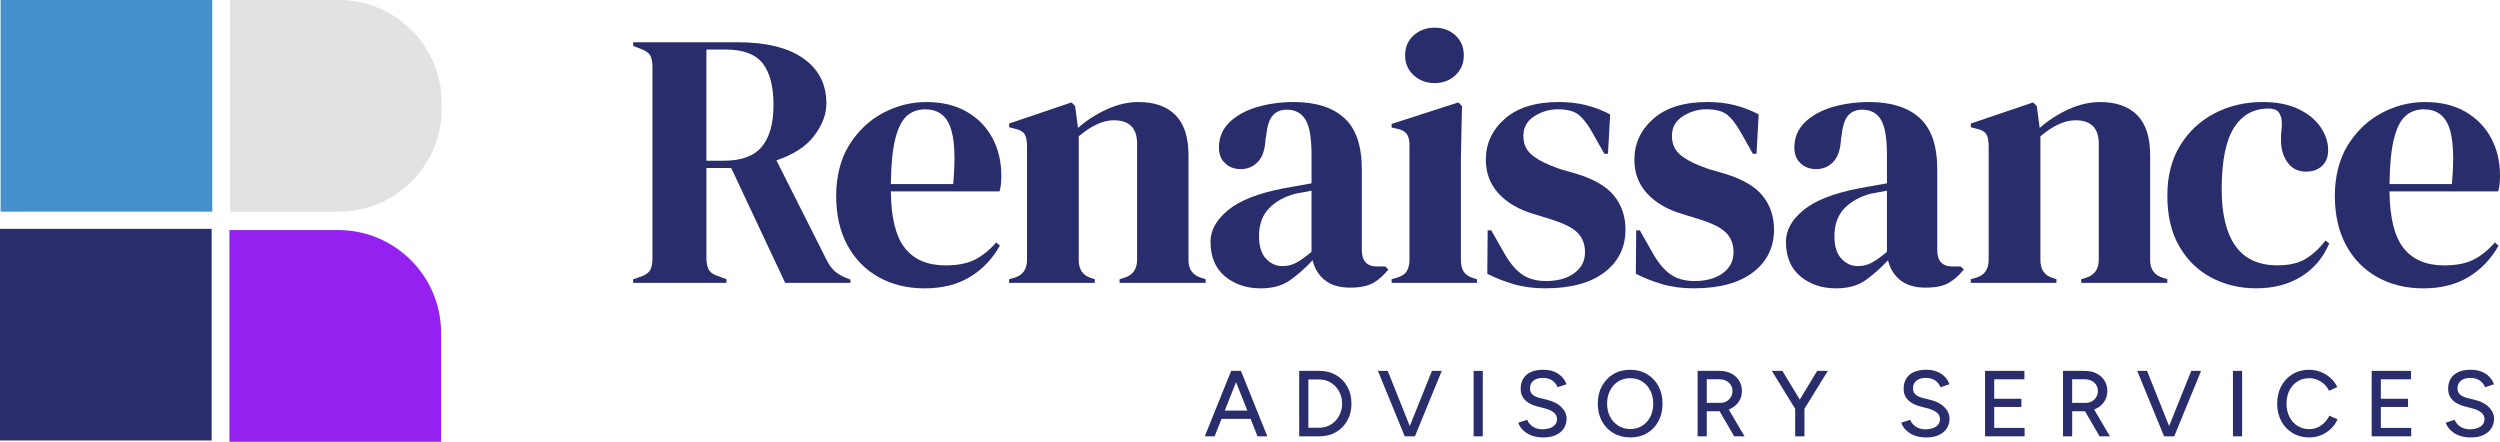 <?xml version="1.0" encoding="UTF-8"?>
<svg id="Layer_2" data-name="Layer 2" xmlns="http://www.w3.org/2000/svg" viewBox="0 0 2421.5 427.86">
  <defs>
    <style>
      .cls-1 {
        fill: #9421f0;
      }

      .cls-2 {
        fill: #292d6b;
      }

      .cls-3 {
        fill: #e3e2e2;
      }

      .cls-4 {
        fill: #4590cd;
      }
    </style>
  </defs>
  <g id="Layer_1-2" data-name="Layer 1">
    <g>
      <rect class="cls-4" x=".61" width="205.01" height="205.01"/>
      <path class="cls-1" d="M327.53,222.84h-105.29v205.01h205.01v-105.3c0-55.07-44.65-99.72-99.72-99.72"/>
      <path class="cls-3" d="M328.13,0h-105.29v205.01h105.29c55.08,0,99.72-44.65,99.72-99.72v-5.57C427.86,44.65,383.21,0,328.13,0"/>
      <rect class="cls-2" y="221.64" width="205.01" height="205.01"/>
      <path class="cls-2" d="M684.24,155.68h16.94c16.95,0,29.2-4.52,36.73-13.59,7.53-9.06,11.3-22.54,11.3-40.43s-3.53-31.6-10.6-40.43c-7.06-8.83-18.95-13.24-35.67-13.24h-18.71v107.7ZM613.25,273.99v-3.53l7.42-2.47c4.71-1.65,7.77-3.83,9.18-6.54,1.42-2.7,2.12-6.53,2.12-11.47V65.28c0-4.7-.65-8.41-1.94-11.13-1.3-2.7-4.18-4.88-8.65-6.53l-8.12-3.18v-3.53h101c27.78,0,49.09,5.24,63.93,15.72,14.83,10.48,22.24,25.01,22.24,43.61,0,10.37-3.88,20.72-11.65,31.08-7.77,10.37-20.01,18.36-36.72,24.02l49.09,97.46c2.12,4.01,4.52,7.24,7.23,9.72,2.71,2.47,6.3,4.65,10.77,6.53l4.59,1.76v3.18h-63.21l-52.27-111.24h-24.01v87.23c0,4.47.7,8.12,2.12,10.94,1.41,2.83,4.35,4.94,8.83,6.36l8.48,3.17v3.53h-90.41Z"/>
      <path class="cls-2" d="M896.07,105.9c-6.83,0-12.66,2.06-17.48,6.18-4.83,4.12-8.6,11.42-11.3,21.89-2.71,10.48-4.18,25.25-4.42,44.32h60.39c2.35-25.66,1.41-44.14-2.83-55.44-4.24-11.3-12.36-16.95-24.36-16.95M897.13,98.83c15.3,0,28.37,3.12,39.2,9.36,10.83,6.24,19.13,14.72,24.9,25.43,5.77,10.72,8.65,22.9,8.65,36.55,0,2.6-.12,5.24-.35,7.95-.24,2.71-.71,5.12-1.42,7.24h-105.24c.24,25.43,4.77,43.74,13.6,54.91,8.83,11.19,21.95,16.78,39.38,16.78,11.77,0,21.3-1.88,28.6-5.65,7.3-3.76,14.13-9.3,20.49-16.59l3.53,3.17c-7.3,12.95-17.01,23.08-29.13,30.37-12.13,7.3-26.66,10.95-43.61,10.95s-31.56-3.59-44.5-10.77c-12.95-7.18-23.07-17.48-30.37-30.9-7.3-13.42-10.95-29.43-10.95-48.03s4.24-35.73,12.72-49.27c8.47-13.53,19.36-23.84,32.66-30.9,13.3-7.06,27.25-10.6,41.85-10.6"/>
      <path class="cls-2" d="M977.44,273.99v-3.53l4.94-1.41c8.24-2.35,12.36-8.12,12.36-17.3v-110.53c0-5.18-.83-9.01-2.47-11.48-1.65-2.47-4.83-4.18-9.53-5.12l-5.3-1.42v-3.53l60.39-20.48,3.53,3.53,2.82,21.19c8.24-7.29,17.53-13.3,27.9-18.01,10.35-4.71,20.59-7.06,30.72-7.06,15.54,0,27.48,4.24,35.85,12.71,8.35,8.48,12.53,21.43,12.53,38.85v101.7c0,9.18,4.47,14.95,13.42,17.3l3.18,1.06v3.53h-83.34v-3.53l4.58-1.41c8.24-2.59,12.37-8.35,12.37-17.3v-112.65c0-15.06-7.54-22.6-22.6-22.6-10.37,0-21.66,5.18-33.9,15.54v120.07c0,9.18,4.12,14.95,12.36,17.3l3.18,1.06v3.53h-82.99Z"/>
      <path class="cls-2" d="M1242.44,257.74c4.71,0,9.13-1.11,13.24-3.35,4.12-2.24,9-5.7,14.65-10.42v-59.32c-2.35.47-4.71.94-7.06,1.41-2.35.47-5.07.94-8.12,1.42-10.83,2.82-19.48,7.59-25.96,14.3-6.48,6.71-9.71,15.71-9.71,27.01,0,9.66,2.24,16.9,6.71,21.72,4.47,4.83,9.89,7.23,16.24,7.23M1220.9,279.28c-13.66,0-25.14-3.88-34.43-11.65-9.3-7.77-13.95-18.95-13.95-33.55,0-11.06,5.65-21.24,16.95-30.55,11.3-9.3,29.08-16.3,53.32-21.01,3.76-.71,8-1.47,12.72-2.3,4.7-.82,9.65-1.7,14.83-2.65v-27.9c0-16-1.94-27.25-5.83-33.73-3.88-6.47-9.95-9.71-18.18-9.71-5.65,0-10.12,1.83-13.42,5.47-3.3,3.65-5.42,9.95-6.35,18.9l-.71,3.88c-.48,10.12-2.95,17.54-7.42,22.25-4.48,4.71-10.01,7.07-16.6,7.07-6.12,0-11.19-1.88-15.18-5.65-4.01-3.76-6.01-8.83-6.01-15.18,0-9.65,3.36-17.77,10.06-24.36,6.71-6.59,15.6-11.53,26.66-14.84,11.07-3.29,23.07-4.94,36.02-4.94,20.95,0,37.14,5.12,48.56,15.36,11.42,10.24,17.13,26.9,17.13,49.97v78.05c0,10.59,4.94,15.89,14.83,15.89h7.77l3.18,2.83c-4.48,5.65-9.36,10.01-14.65,13.06-5.3,3.06-12.78,4.6-22.42,4.6-10.37,0-18.54-2.42-24.55-7.24-6-4.83-9.95-11.24-11.83-19.25-7.06,7.54-14.31,13.95-21.72,19.25-7.42,5.29-17.01,7.94-28.78,7.94"/>
      <path class="cls-2" d="M1389.59,80.47c-8.01,0-14.77-2.52-20.3-7.59-5.54-5.06-8.3-11.47-8.3-19.24s2.76-14.48,8.3-19.42c5.53-4.94,12.29-7.42,20.3-7.42s14.71,2.48,20.13,7.42c5.41,4.94,8.12,11.42,8.12,19.42s-2.71,14.18-8.12,19.24c-5.42,5.07-12.13,7.59-20.13,7.59M1347.93,273.99v-3.53l4.94-1.41c4.71-1.41,7.95-3.53,9.71-6.36,1.76-2.82,2.65-6.58,2.65-11.3v-110.54c0-4.94-.88-8.65-2.65-11.12-1.76-2.47-5-4.18-9.71-5.12l-4.94-1.06v-3.53l64.62-20.84,3.53,3.53-1.06,50.15v98.88c0,4.71.88,8.48,2.65,11.3,1.76,2.82,4.88,4.94,9.36,6.35l3.53,1.06v3.53h-82.63Z"/>
      <path class="cls-2" d="M1497.1,279.28c-11.54,0-21.89-1.36-31.08-4.06-9.18-2.71-17.66-6.06-25.43-10.06l.35-42.03h3.53l12.01,21.19c5.18,9.42,10.89,16.42,17.13,21.01,6.23,4.59,14.18,6.88,23.83,6.88,11.3,0,20.42-2.52,27.37-7.59,6.94-5.06,10.42-11.83,10.42-20.31,0-7.77-2.47-14.13-7.42-19.07-4.94-4.94-14.13-9.41-27.54-13.42l-14.83-4.59c-14.36-4.24-25.66-10.83-33.9-19.77-8.25-8.95-12.36-19.89-12.36-32.85,0-15.54,6.12-28.72,18.36-39.55,12.24-10.83,29.78-16.25,52.62-16.25,9.18,0,17.83,1,25.96,3,8.12,2.01,15.95,5.01,23.49,9.01l-2.12,38.14h-3.53l-12.36-21.9c-4.48-7.77-8.89-13.24-13.24-16.42-4.36-3.18-10.9-4.77-19.6-4.77-8.01,0-15.54,2.24-22.61,6.71-7.06,4.47-10.59,10.83-10.59,19.07s3,14.36,9,19.07c6.01,4.71,14.88,9.07,26.66,13.07l15.89,4.59c16.95,5.18,29.07,12.31,36.38,21.37,7.3,9.06,10.95,19.95,10.95,32.66,0,17.19-6.77,30.97-20.31,41.32-13.54,10.35-32.55,15.53-57.03,15.53"/>
      <path class="cls-2" d="M1640.98,279.28c-11.54,0-21.89-1.36-31.08-4.06-9.18-2.71-17.66-6.06-25.43-10.06l.35-42.03h3.53l12.01,21.19c5.18,9.42,10.89,16.42,17.13,21.01,6.23,4.59,14.18,6.88,23.83,6.88,11.3,0,20.42-2.52,27.37-7.59,6.94-5.06,10.42-11.83,10.42-20.31,0-7.77-2.48-14.13-7.42-19.07-4.94-4.94-14.12-9.41-27.54-13.42l-14.83-4.59c-14.36-4.24-25.66-10.83-33.9-19.77-8.25-8.95-12.36-19.89-12.36-32.85,0-15.54,6.12-28.72,18.36-39.55,12.24-10.83,29.78-16.25,52.62-16.25,9.18,0,17.83,1,25.96,3,8.12,2.01,15.95,5.01,23.49,9.01l-2.12,38.14h-3.53l-12.36-21.9c-4.48-7.77-8.89-13.24-13.24-16.42-4.36-3.18-10.89-4.77-19.6-4.77-8.01,0-15.54,2.24-22.61,6.71-7.06,4.47-10.59,10.83-10.59,19.07s3,14.36,9,19.07c6.01,4.71,14.88,9.07,26.66,13.07l15.89,4.59c16.95,5.18,29.07,12.31,36.38,21.37,7.3,9.06,10.95,19.95,10.95,32.66,0,17.19-6.77,30.97-20.31,41.32-13.54,10.35-32.55,15.53-57.03,15.53"/>
      <path class="cls-2" d="M1799.79,257.74c4.71,0,9.13-1.11,13.24-3.35,4.12-2.24,9-5.7,14.65-10.42v-59.32c-2.35.47-4.71.94-7.06,1.41-2.35.47-5.07.94-8.12,1.42-10.84,2.82-19.49,7.59-25.96,14.3-6.48,6.71-9.71,15.71-9.71,27.01,0,9.66,2.24,16.9,6.71,21.72,4.47,4.83,9.89,7.23,16.24,7.23M1778.25,279.28c-13.66,0-25.14-3.88-34.43-11.65-9.3-7.77-13.95-18.95-13.95-33.55,0-11.06,5.65-21.24,16.95-30.55,11.3-9.3,29.08-16.3,53.32-21.01,3.76-.71,8.01-1.47,12.72-2.3,4.7-.82,9.65-1.7,14.83-2.65v-27.9c0-16-1.94-27.25-5.83-33.73-3.88-6.47-9.95-9.71-18.18-9.71-5.65,0-10.12,1.83-13.42,5.47-3.3,3.65-5.42,9.95-6.35,18.9l-.71,3.88c-.48,10.12-2.95,17.54-7.42,22.25-4.48,4.71-10.01,7.07-16.6,7.07-6.12,0-11.18-1.88-15.18-5.65-4.01-3.76-6.01-8.83-6.01-15.18,0-9.65,3.36-17.77,10.07-24.36,6.71-6.59,15.59-11.53,26.66-14.84,11.07-3.29,23.07-4.94,36.02-4.94,20.95,0,37.14,5.12,48.56,15.36,11.42,10.24,17.13,26.9,17.13,49.97v78.05c0,10.59,4.94,15.89,14.83,15.89h7.77l3.18,2.83c-4.48,5.65-9.36,10.01-14.65,13.06-5.3,3.06-12.78,4.6-22.42,4.6-10.37,0-18.54-2.42-24.55-7.24-6-4.83-9.95-11.24-11.83-19.25-7.06,7.54-14.31,13.95-21.72,19.25-7.42,5.29-17.01,7.94-28.78,7.94"/>
      <path class="cls-2" d="M1908.91,273.99v-3.53l4.94-1.41c8.24-2.35,12.36-8.12,12.36-17.3v-110.53c0-5.18-.83-9.01-2.47-11.48-1.65-2.47-4.83-4.18-9.53-5.12l-5.3-1.42v-3.53l60.39-20.48,3.53,3.53,2.82,21.19c8.24-7.29,17.53-13.3,27.9-18.01,10.35-4.71,20.59-7.06,30.72-7.06,15.54,0,27.48,4.24,35.85,12.71,8.35,8.48,12.53,21.43,12.53,38.85v101.7c0,9.18,4.47,14.95,13.42,17.3l3.18,1.06v3.53h-83.34v-3.53l4.58-1.41c8.24-2.59,12.36-8.35,12.36-17.3v-112.65c0-15.06-7.54-22.6-22.6-22.6-10.37,0-21.66,5.18-33.9,15.54v120.07c0,9.18,4.12,14.95,12.36,17.3l3.18,1.06v3.53h-82.99Z"/>
      <path class="cls-2" d="M2185.46,279.28c-16.01,0-30.55-3.47-43.61-10.42-13.07-6.94-23.43-17.07-31.08-30.37-7.66-13.3-11.48-29.6-11.48-48.91s4.18-35.37,12.54-48.91c8.36-13.53,19.54-23.89,33.55-31.08,14-7.18,29.37-10.77,46.09-10.77,13.65,0,25.19,2.24,34.61,6.71,9.42,4.47,16.59,10.3,21.54,17.48,4.94,7.19,7.42,14.65,7.42,22.42,0,6.6-2,11.71-6,15.36-4.01,3.65-9.19,5.47-15.54,5.47-6.84,0-12.37-2.47-16.6-7.42-4.24-4.94-6.71-11.42-7.42-19.43-.24-5.17-.12-9.59.35-13.24.47-3.65.47-7.36,0-11.13-.94-4-2.41-6.65-4.41-7.95-2-1.29-4.77-1.94-8.29-1.94-14.37,0-25.49,6.24-33.37,18.71-7.89,12.48-11.83,32.38-11.83,59.68,0,23.78,4.41,41.97,13.24,54.56,8.83,12.6,22.42,18.9,40.78,18.9,11.06,0,20.01-1.99,26.84-6,6.83-4.01,13.42-10.01,19.77-18.02l3.53,2.83c-5.89,13.89-14.95,24.61-27.19,32.14-12.24,7.53-26.72,11.3-43.44,11.3"/>
      <path class="cls-2" d="M2347.69,105.9c-6.83,0-12.65,2.06-17.48,6.18-4.83,4.12-8.6,11.42-11.3,21.89-2.71,10.48-4.18,25.25-4.42,44.32h60.39c2.35-25.66,1.41-44.14-2.83-55.44-4.24-11.3-12.36-16.95-24.37-16.95M2348.75,98.83c15.3,0,28.37,3.12,39.2,9.36,10.83,6.24,19.13,14.72,24.9,25.43,5.77,10.72,8.65,22.9,8.65,36.55,0,2.6-.12,5.24-.35,7.95-.24,2.71-.71,5.12-1.42,7.24h-105.24c.24,25.43,4.77,43.74,13.6,54.91,8.83,11.19,21.95,16.78,39.38,16.78,11.77,0,21.3-1.88,28.6-5.65,7.3-3.76,14.13-9.3,20.49-16.59l3.53,3.17c-7.3,12.95-17.01,23.08-29.13,30.37-12.13,7.3-26.66,10.95-43.61,10.95s-31.56-3.59-44.5-10.77c-12.95-7.18-23.07-17.48-30.37-30.9-7.3-13.42-10.95-29.43-10.95-48.03s4.24-35.73,12.72-49.27c8.47-13.53,19.36-23.84,32.66-30.9,13.3-7.06,27.25-10.6,41.85-10.6"/>
      <path class="cls-2" d="M1197.24,370.1l10.93,27.61h-21.85l10.93-27.61ZM1192.94,359.24h-.45l-25.53,63.38h9.51l6.7-16.93h28.16l6.7,16.93h9.5l-25.53-63.38h-9.06Z"/>
      <path class="cls-2" d="M1267.28,414.29h10.68c3.07,0,5.94-.59,8.6-1.76,2.65-1.18,4.99-2.84,7.01-4.98,2.02-2.14,3.59-4.63,4.71-7.47,1.12-2.84,1.68-5.88,1.68-9.14s-.55-6.31-1.68-9.14c-1.11-2.84-2.69-5.33-4.71-7.47-2.02-2.14-4.36-3.81-7.01-4.98-2.66-1.18-5.53-1.77-8.6-1.77h-10.68v46.72ZM1258.4,422.62v-63.38h19.56c6.04,0,11.39,1.35,16.07,4.03,4.68,2.69,8.34,6.41,11,11.19,2.66,4.77,3.99,10.26,3.99,16.48s-1.33,11.62-3.99,16.39c-2.65,4.77-6.32,8.51-11,11.23-4.68,2.71-10.03,4.07-16.07,4.07h-19.56Z"/>
      <polygon class="cls-2" points="1386.97 359.24 1365.52 412.68 1344.16 359.24 1334.65 359.24 1360.63 422.62 1369.5 422.62 1370.5 422.62 1396.48 359.24 1386.97 359.24"/>
      <rect class="cls-2" x="1427.35" y="359.24" width="8.88" height="63.38"/>
      <path class="cls-2" d="M1494.82,423.71c-3.39,0-6.44-.4-9.19-1.18-2.75-.78-5.13-1.86-7.15-3.22-2.03-1.36-3.7-2.88-5.03-4.57-1.33-1.69-2.25-3.47-2.8-5.34l8.6-2.8c.9,2.47,2.63,4.62,5.16,6.43,2.54,1.81,5.64,2.75,9.33,2.8,4.46,0,7.98-.89,10.54-2.67,2.57-1.78,3.85-4.15,3.85-7.11,0-2.72-1.12-4.94-3.35-6.65-2.23-1.72-5.19-3.04-8.87-3.94l-7.33-1.9c-2.9-.78-5.55-1.91-7.92-3.35-2.38-1.45-4.27-3.29-5.66-5.53-1.39-2.23-2.08-4.91-2.08-8.05,0-5.8,1.88-10.32,5.66-13.59,3.77-3.26,9.21-4.88,16.34-4.88,4.1,0,7.66.65,10.68,1.94,3.03,1.3,5.51,3.01,7.47,5.12,1.96,2.11,3.36,4.44,4.21,6.97l-8.6,2.9c-1.03-2.72-2.78-4.91-5.25-6.57-2.48-1.66-5.52-2.49-9.15-2.49s-6.8.9-9.01,2.71c-2.2,1.82-3.3,4.29-3.3,7.43,0,2.65.87,4.7,2.58,6.11,1.72,1.42,4.03,2.49,6.93,3.22l7.34,1.81c5.91,1.45,10.48,3.85,13.72,7.2,3.23,3.35,4.84,7.01,4.84,11,0,3.45-.86,6.54-2.58,9.29-1.72,2.75-4.26,4.92-7.61,6.52-3.35,1.6-7.47,2.4-12.36,2.4"/>
      <path class="cls-2" d="M1579.2,415.56c4.35,0,8.18-1.06,11.5-3.17,3.32-2.11,5.92-5.01,7.79-8.7,1.88-3.68,2.81-7.93,2.81-12.76s-.96-9.01-2.86-12.72c-1.9-3.71-4.52-6.62-7.88-8.74-3.35-2.11-7.2-3.17-11.54-3.17s-8.21,1.06-11.6,3.17c-3.37,2.12-6.02,5.03-7.92,8.74-1.9,3.72-2.86,7.95-2.86,12.72s.97,9.08,2.9,12.76c1.93,3.69,4.61,6.58,8.02,8.7,3.4,2.12,7.29,3.17,11.63,3.17M1579.2,423.71c-6.16,0-11.62-1.39-16.39-4.16-4.77-2.78-8.49-6.64-11.18-11.59-2.69-4.95-4.03-10.62-4.03-17.02s1.34-12.06,4.03-16.98c2.68-4.91,6.38-8.78,11.09-11.59,4.7-2.81,10.14-4.21,16.3-4.21s11.59,1.4,16.29,4.21c4.71,2.81,8.39,6.67,11.04,11.59,2.66,4.93,3.99,10.59,3.99,16.98s-1.33,12.07-3.99,17.02c-2.65,4.95-6.32,8.81-11,11.59-4.68,2.77-10.06,4.16-16.16,4.16"/>
      <path class="cls-2" d="M1679.7,422.62l-15.03-25.9,7.06-4.71,18.02,30.61h-10.05ZM1653.17,390.2h13.31c2.17,0,4.12-.5,5.83-1.49,1.72-1,3.11-2.35,4.17-4.08,1.05-1.72,1.58-3.66,1.58-5.83,0-3.38-1.17-6.13-3.53-8.24-2.35-2.11-5.4-3.17-9.14-3.17h-12.22v22.82ZM1644.3,422.62v-63.38h21.37c4.22,0,7.95.83,11.18,2.49,3.23,1.66,5.76,3.96,7.6,6.88,1.84,2.93,2.77,6.32,2.77,10.19s-.98,7.18-2.94,10.14c-1.96,2.96-4.63,5.27-8.02,6.93-3.37,1.67-7.19,2.5-11.41,2.5h-11.67v24.26h-8.88Z"/>
      <polygon class="cls-2" points="1760.1 359.24 1743.26 387.06 1726.42 359.24 1716.19 359.24 1738.82 395.98 1738.82 422.62 1747.78 422.62 1747.78 395.98 1770.43 359.24 1760.1 359.24"/>
      <path class="cls-2" d="M1865.77,423.71c-3.39,0-6.44-.4-9.19-1.18-2.74-.78-5.13-1.86-7.15-3.22-2.03-1.36-3.7-2.88-5.03-4.57-1.33-1.69-2.26-3.47-2.81-5.34l8.6-2.8c.91,2.47,2.63,4.62,5.16,6.43,2.54,1.81,5.64,2.75,9.33,2.8,4.46,0,7.98-.89,10.54-2.67,2.57-1.78,3.85-4.15,3.85-7.11,0-2.72-1.12-4.94-3.35-6.65-2.23-1.72-5.19-3.04-8.87-3.94l-7.33-1.9c-2.9-.78-5.54-1.91-7.92-3.35-2.38-1.45-4.27-3.29-5.66-5.53-1.39-2.23-2.08-4.91-2.08-8.05,0-5.8,1.89-10.32,5.66-13.59,3.77-3.26,9.21-4.88,16.34-4.88,4.1,0,7.67.65,10.68,1.94,3.03,1.3,5.51,3.01,7.47,5.12,1.96,2.11,3.36,4.44,4.21,6.97l-8.6,2.9c-1.03-2.72-2.78-4.91-5.25-6.57-2.48-1.66-5.52-2.49-9.15-2.49s-6.8.9-9.01,2.71c-2.2,1.82-3.3,4.29-3.3,7.43,0,2.65.87,4.7,2.59,6.11,1.72,1.42,4.02,2.49,6.92,3.22l7.34,1.81c5.91,1.45,10.48,3.85,13.72,7.2,3.23,3.35,4.84,7.01,4.84,11,0,3.45-.86,6.54-2.58,9.29-1.72,2.75-4.26,4.92-7.61,6.52s-7.47,2.4-12.36,2.4"/>
      <polygon class="cls-2" points="1922.72 359.24 1922.72 422.62 1961.02 422.62 1961.02 414.47 1931.6 414.47 1931.6 394.19 1957.94 394.19 1957.94 386.23 1931.6 386.23 1931.6 367.39 1960.84 367.39 1960.84 359.24 1922.72 359.24"/>
      <path class="cls-2" d="M2033.63,422.62l-15.03-25.9,7.06-4.71,18.02,30.61h-10.05ZM2007.11,390.2h13.31c2.17,0,4.12-.5,5.83-1.49,1.72-1,3.11-2.35,4.17-4.08,1.05-1.72,1.58-3.66,1.58-5.83,0-3.38-1.17-6.13-3.53-8.24-2.35-2.11-5.4-3.17-9.14-3.17h-12.22v22.82ZM1998.23,422.62v-63.38h21.37c4.23,0,7.95.83,11.18,2.49,3.23,1.66,5.77,3.96,7.61,6.88,1.84,2.93,2.77,6.32,2.77,10.19s-.98,7.18-2.94,10.14c-1.97,2.96-4.63,5.27-8.02,6.93-3.37,1.67-7.19,2.5-11.41,2.5h-11.67v24.26h-8.88Z"/>
      <polygon class="cls-2" points="2122.45 359.24 2101 412.68 2079.63 359.24 2070.12 359.24 2096.11 422.62 2104.98 422.62 2105.97 422.62 2131.96 359.24 2122.45 359.24"/>
      <rect class="cls-2" x="2162.83" y="359.24" width="8.88" height="63.38"/>
      <path class="cls-2" d="M2236.81,423.71c-6.04,0-11.42-1.4-16.12-4.21-4.71-2.81-8.39-6.67-11.05-11.59-2.66-4.92-3.98-10.58-3.98-16.97s1.32-12.06,3.98-16.98c2.65-4.91,6.31-8.78,10.96-11.59,4.65-2.81,9.99-4.21,16.02-4.21,3.92,0,7.66.71,11.23,2.12,3.56,1.42,6.75,3.38,9.55,5.89,2.81,2.51,4.97,5.42,6.48,8.74l-7.97,3.62c-1.15-2.48-2.72-4.62-4.71-6.43-1.99-1.81-4.24-3.23-6.74-4.25-2.51-1.03-5.13-1.54-7.84-1.54-4.22,0-8,1.06-11.31,3.17-3.32,2.12-5.91,5.01-7.79,8.69-1.87,3.69-2.81,7.94-2.81,12.77s.96,9.11,2.86,12.85c1.9,3.75,4.52,6.65,7.88,8.74,3.35,2.08,7.17,3.13,11.46,3.13,2.77,0,5.4-.56,7.88-1.68,2.47-1.12,4.69-2.65,6.65-4.62,1.96-1.96,3.55-4.21,4.75-6.74l7.96,3.53c-1.5,3.44-3.65,6.49-6.42,9.14-2.78,2.66-5.96,4.73-9.56,6.2-3.59,1.48-7.38,2.22-11.36,2.22"/>
      <polygon class="cls-2" points="2297.2 359.24 2297.2 422.62 2335.5 422.62 2335.5 414.47 2306.08 414.47 2306.08 394.19 2332.42 394.19 2332.42 386.23 2306.08 386.23 2306.08 367.39 2335.32 367.39 2335.32 359.24 2297.2 359.24"/>
      <path class="cls-2" d="M2393.18,423.71c-3.39,0-6.44-.4-9.19-1.18-2.74-.78-5.13-1.86-7.15-3.22-2.03-1.36-3.7-2.88-5.03-4.57-1.33-1.69-2.26-3.47-2.81-5.34l8.6-2.8c.91,2.47,2.63,4.62,5.16,6.43,2.54,1.81,5.64,2.75,9.33,2.8,4.46,0,7.98-.89,10.54-2.67,2.57-1.78,3.85-4.15,3.85-7.11,0-2.72-1.12-4.94-3.35-6.65-2.23-1.72-5.19-3.04-8.87-3.94l-7.33-1.9c-2.9-.78-5.54-1.91-7.92-3.35-2.38-1.45-4.27-3.29-5.66-5.53-1.39-2.23-2.08-4.91-2.08-8.05,0-5.8,1.89-10.32,5.66-13.59,3.77-3.26,9.21-4.88,16.34-4.88,4.1,0,7.67.65,10.68,1.94,3.03,1.3,5.51,3.01,7.47,5.12,1.96,2.11,3.36,4.44,4.21,6.97l-8.6,2.9c-1.03-2.72-2.78-4.91-5.25-6.57-2.48-1.66-5.52-2.49-9.15-2.49s-6.8.9-9.01,2.71c-2.2,1.82-3.3,4.29-3.3,7.43,0,2.65.87,4.7,2.59,6.11,1.72,1.42,4.02,2.49,6.92,3.22l7.34,1.81c5.91,1.45,10.48,3.85,13.72,7.2,3.23,3.35,4.84,7.01,4.84,11,0,3.45-.86,6.54-2.58,9.29-1.72,2.75-4.26,4.92-7.61,6.52s-7.47,2.4-12.36,2.4"/>
    </g>
  </g>
</svg>